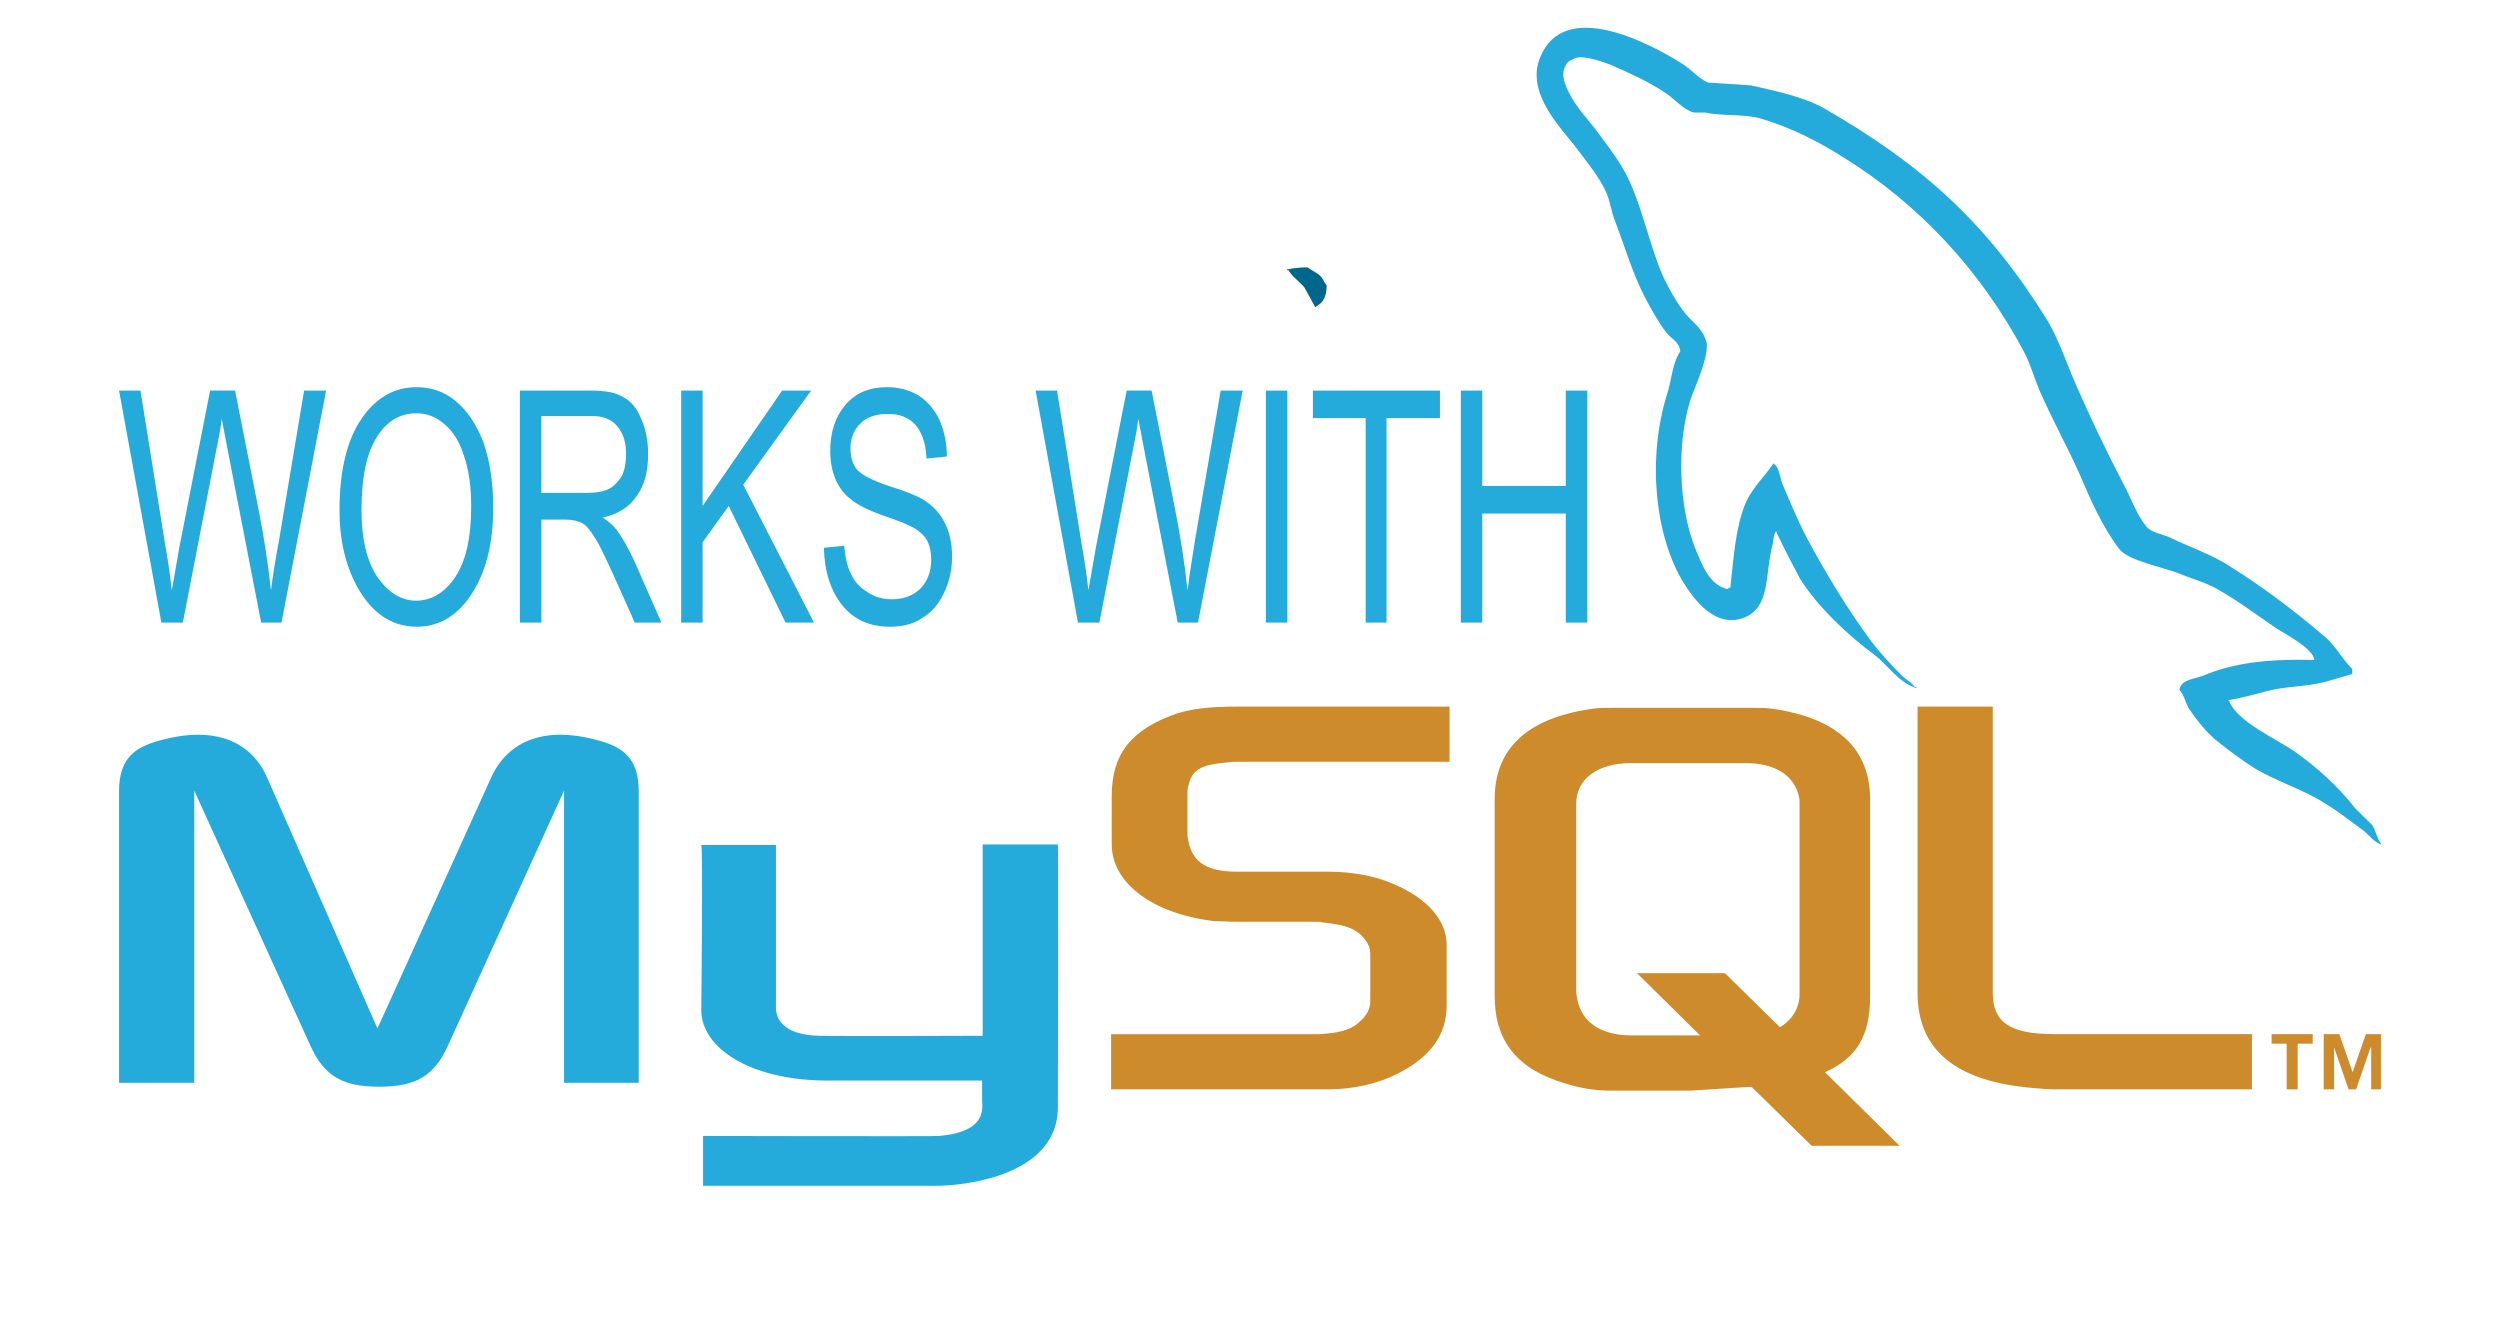 <svg width="45" height="24" viewBox="0 0 45 24" fill="none" xmlns="http://www.w3.org/2000/svg">
<path fill-rule="evenodd" clip-rule="evenodd" d="M2.143 19.49H3.497V14.232L5.585 18.817C5.832 19.367 6.164 19.561 6.825 19.561C7.487 19.561 7.817 19.367 8.065 18.817L10.153 14.232V19.49H11.497V14.242C11.497 13.733 11.29 13.488 10.866 13.356C9.843 13.04 9.15 13.315 8.84 13.998L6.794 18.512L4.809 13.998C4.51 13.315 3.807 13.04 2.784 13.356C2.349 13.488 2.143 13.733 2.143 14.242V19.49H2.143ZM12.623 15.21H13.967V18.104C13.957 18.267 14.019 18.634 14.763 18.644C15.135 18.654 17.668 18.644 17.688 18.644V15.2H19.042C19.052 15.2 19.042 19.897 19.042 19.917C19.052 21.079 17.585 21.323 16.913 21.344H12.655V20.447C12.655 20.447 16.903 20.457 16.913 20.447C17.781 20.366 17.678 19.938 17.678 19.795V19.449H14.815C13.481 19.428 12.634 18.858 12.623 18.195C12.623 18.134 12.655 15.241 12.623 15.21ZM41.658 11.879C40.831 11.858 40.2 11.93 39.653 12.164C39.498 12.225 39.26 12.225 39.229 12.419C39.312 12.5 39.332 12.632 39.394 12.745C39.529 12.949 39.746 13.223 39.942 13.366C40.149 13.529 40.366 13.692 40.593 13.835C41.007 14.079 41.462 14.212 41.844 14.457C42.082 14.599 42.309 14.783 42.536 14.946C42.64 15.027 42.722 15.15 42.857 15.2V15.18C42.785 15.088 42.764 14.956 42.702 14.854L42.392 14.548C42.092 14.161 41.709 13.814 41.306 13.529C40.986 13.305 40.262 12.989 40.128 12.623C40.117 12.612 40.107 12.612 40.107 12.602C40.334 12.571 40.603 12.49 40.81 12.439C41.162 12.347 41.482 12.367 41.844 12.276C42.009 12.225 42.174 12.184 42.34 12.133V12.041C42.154 11.858 42.03 11.603 41.823 11.44C41.296 10.992 40.717 10.554 40.128 10.187C39.797 9.973 39.394 9.841 39.043 9.668C38.929 9.617 38.722 9.586 38.64 9.484C38.453 9.26 38.361 8.964 38.216 8.7C37.913 8.118 37.63 7.527 37.368 6.927C37.193 6.529 37.069 6.132 36.852 5.765C35.777 4.033 34.629 2.984 32.841 1.954C32.459 1.74 32.004 1.649 31.518 1.537C31.26 1.516 31.002 1.506 30.743 1.486C30.588 1.424 30.423 1.231 30.268 1.139C29.678 0.772 28.159 -0.033 27.725 1.027C27.445 1.689 28.138 2.341 28.386 2.678C28.562 2.912 28.779 3.177 28.903 3.442C28.985 3.615 28.996 3.788 29.068 3.972C29.244 4.43 29.389 4.929 29.606 5.347C29.719 5.561 29.843 5.785 29.988 5.979C30.071 6.091 30.226 6.142 30.246 6.325C30.102 6.529 30.091 6.835 30.009 7.089C29.647 8.241 29.781 9.657 30.319 10.513C30.484 10.767 30.867 11.328 31.404 11.114C31.87 10.92 31.766 10.35 31.9 9.83C31.932 9.718 31.911 9.637 31.973 9.555V9.575C32.107 9.861 32.252 10.136 32.397 10.411C32.707 10.91 33.265 11.44 33.74 11.786C33.978 11.97 34.174 12.286 34.495 12.387V12.367H34.464C34.402 12.275 34.309 12.234 34.236 12.163C34.05 11.979 33.844 11.755 33.689 11.552C33.265 10.981 32.883 10.349 32.531 9.697C32.365 9.381 32.221 9.035 32.087 8.719C32.035 8.597 32.035 8.413 31.921 8.342C31.766 8.576 31.549 8.77 31.425 9.045C31.239 9.483 31.208 10.023 31.146 10.573C31.104 10.594 31.115 10.584 31.094 10.604C30.764 10.523 30.65 10.186 30.526 9.901C30.226 9.178 30.164 8.016 30.433 7.181C30.505 6.967 30.826 6.294 30.691 6.09C30.629 5.897 30.433 5.775 30.319 5.622C30.174 5.438 30.04 5.194 29.937 4.98C29.689 4.409 29.575 3.778 29.306 3.207C29.172 2.932 28.965 2.657 28.789 2.423C28.593 2.147 28.376 1.954 28.221 1.628C28.169 1.516 28.097 1.332 28.169 1.21C28.2 1.128 28.232 1.098 28.314 1.067C28.448 0.965 28.831 1.108 28.975 1.159C29.347 1.322 29.668 1.465 29.988 1.679C30.143 1.78 30.299 1.974 30.485 2.025H30.692C31.022 2.096 31.394 2.045 31.704 2.137C32.252 2.3 32.748 2.555 33.193 2.84C34.557 3.686 35.663 4.888 36.428 6.325C36.552 6.559 36.604 6.773 36.707 7.018C36.924 7.517 37.203 8.026 37.42 8.505C37.627 8.994 37.844 9.483 38.144 9.88C38.309 10.094 38.929 10.207 39.208 10.318C39.405 10.4 39.725 10.492 39.911 10.604C40.273 10.808 40.614 11.062 40.955 11.297C41.12 11.41 41.637 11.665 41.658 11.879Z" fill="#24ABDB"/>
<path fill-rule="evenodd" clip-rule="evenodd" d="M23.532 4.812C23.409 4.813 23.286 4.825 23.166 4.85V4.865H23.193C23.264 4.985 23.389 5.067 23.478 5.172C23.541 5.292 23.613 5.411 23.675 5.531L23.702 5.509C23.827 5.441 23.88 5.322 23.88 5.135C23.836 5.09 23.827 5.037 23.782 4.985C23.72 4.91 23.613 4.872 23.532 4.812Z" fill="#00678C"/>
<path fill-rule="evenodd" clip-rule="evenodd" d="M20 19.608H23.905C24.363 19.608 24.811 19.505 25.165 19.322C25.748 19.026 26.04 18.626 26.04 18.1V17.003C26.04 16.581 25.706 16.17 25.071 15.907C24.728 15.758 24.311 15.69 23.905 15.69H22.26C21.708 15.69 21.448 15.506 21.385 15.107C21.374 15.061 21.374 15.015 21.374 14.97V14.296C21.374 14.25 21.374 14.216 21.385 14.17C21.448 13.862 21.593 13.77 22.072 13.725C22.114 13.725 22.166 13.713 22.208 13.713H26.092V12.719H22.27C21.718 12.719 21.437 12.765 21.177 12.845C20.365 13.13 20.011 13.565 20.011 14.33V15.199C20.011 15.873 20.708 16.444 21.864 16.581C22 16.581 22.124 16.592 22.26 16.592H23.666C23.718 16.592 23.77 16.592 23.811 16.604C24.249 16.649 24.426 16.729 24.561 16.9C24.634 16.992 24.665 17.072 24.665 17.175V18.043C24.665 18.146 24.603 18.284 24.467 18.397C24.352 18.512 24.155 18.581 23.894 18.603C23.842 18.603 23.801 18.615 23.748 18.615H20V19.608ZM34.516 17.871C34.516 18.9 35.203 19.471 36.609 19.585C36.734 19.597 36.87 19.608 36.994 19.608H40.535V18.614H36.973C36.171 18.614 35.87 18.397 35.87 17.871V12.719H34.516V17.871H34.516ZM26.904 17.928V14.387C26.904 13.484 27.476 12.936 28.622 12.764C28.737 12.741 28.872 12.741 28.986 12.741H31.569C31.694 12.741 31.808 12.741 31.944 12.764C33.079 12.936 33.662 13.484 33.662 14.387V17.928C33.662 18.66 33.412 19.048 32.85 19.3L34.193 20.625H32.61L31.527 19.562L30.433 19.631H28.986C28.736 19.631 28.476 19.597 28.184 19.505C27.32 19.254 26.904 18.751 26.904 17.928ZM28.372 17.837C28.372 17.895 28.383 17.94 28.393 17.997C28.477 18.408 28.83 18.637 29.361 18.637H30.601L29.466 17.517H31.049L32.038 18.489C32.215 18.386 32.34 18.226 32.381 18.02C32.392 17.963 32.392 17.918 32.392 17.871V14.467C32.392 14.432 32.392 14.387 32.381 14.341C32.298 13.953 31.944 13.736 31.423 13.736H29.361C28.758 13.736 28.372 14.021 28.372 14.467L28.372 17.837ZM41.16 19.608H41.358V18.786H41.629V18.614H40.889V18.786H41.16V19.608ZM42.68 19.608H42.857V18.614H42.586L42.347 19.3L42.108 18.614H41.827V19.608H42.014V18.854L42.274 19.608H42.41L42.67 18.854H42.681V19.608H42.68Z" fill="#CE8B2C"/>
<path fill-rule="evenodd" clip-rule="evenodd" d="M2.905 11.207L2.143 7.031H2.529L2.968 9.774C3.02 10.058 3.062 10.342 3.093 10.626L3.229 9.848L3.782 7.03H4.231L4.649 9.143C4.753 9.662 4.826 10.156 4.878 10.626C4.91 10.355 4.962 10.046 5.025 9.712L5.474 7.031H5.87L5.067 11.207H4.701L4.085 8.031L3.991 7.537C3.97 7.722 3.939 7.883 3.907 8.031L3.291 11.207H2.905ZM6.111 9.181C6.111 8.464 6.247 7.92 6.507 7.537C6.769 7.154 7.103 6.969 7.5 6.969C7.75 6.969 7.99 7.043 8.199 7.216C8.408 7.389 8.575 7.636 8.7 7.957C8.815 8.291 8.878 8.674 8.878 9.131C8.878 9.749 8.763 10.243 8.523 10.638C8.262 11.071 7.917 11.281 7.5 11.281C7.071 11.281 6.727 11.059 6.466 10.626C6.225 10.219 6.111 9.737 6.111 9.181ZM6.507 9.181C6.507 9.7 6.601 10.095 6.789 10.38C6.988 10.664 7.218 10.812 7.489 10.812C7.771 10.812 8.011 10.664 8.199 10.38C8.387 10.095 8.481 9.675 8.481 9.119C8.481 8.748 8.439 8.439 8.335 8.156C8.262 7.933 8.147 7.76 8.001 7.636C7.856 7.507 7.68 7.438 7.499 7.439C7.207 7.439 6.967 7.574 6.789 7.859C6.601 8.143 6.507 8.588 6.507 9.181ZM9.358 11.207V7.031H10.642C10.903 7.031 11.102 7.068 11.227 7.154C11.363 7.228 11.467 7.352 11.54 7.537C11.624 7.722 11.666 7.933 11.666 8.167C11.666 8.489 11.603 8.736 11.457 8.933C11.321 9.131 11.123 9.255 10.851 9.317C10.966 9.391 11.039 9.465 11.102 9.539C11.217 9.7 11.311 9.873 11.405 10.07L11.906 11.207H11.426L11.039 10.342C10.883 10.008 10.778 9.774 10.695 9.662C10.622 9.539 10.549 9.452 10.476 9.415C10.402 9.378 10.308 9.353 10.183 9.353H9.745V11.207H9.358V11.207ZM9.744 8.872H10.559C10.736 8.872 10.872 8.847 10.966 8.797C11.06 8.748 11.133 8.662 11.196 8.563C11.248 8.451 11.269 8.315 11.269 8.167C11.269 7.957 11.216 7.797 11.112 7.673C11.008 7.55 10.861 7.488 10.653 7.488H9.744L9.744 8.872ZM12.261 11.207V7.031H12.647V9.107L14.078 7.031H14.6L13.378 8.724L14.652 11.207H14.14L13.117 9.107L12.647 9.762V11.207H12.261ZM14.83 9.86L15.195 9.823C15.216 10.046 15.258 10.231 15.331 10.355C15.394 10.491 15.498 10.589 15.623 10.663C15.749 10.75 15.895 10.787 16.052 10.787C16.281 10.787 16.448 10.713 16.574 10.589C16.699 10.453 16.762 10.28 16.762 10.07C16.762 9.947 16.741 9.848 16.699 9.749C16.657 9.663 16.584 9.588 16.49 9.527C16.396 9.465 16.198 9.379 15.895 9.28C15.623 9.181 15.425 9.082 15.31 8.983C15.194 8.895 15.1 8.771 15.038 8.625C14.976 8.476 14.944 8.303 14.944 8.118C14.944 7.772 15.038 7.5 15.216 7.29C15.404 7.068 15.654 6.969 15.967 6.969C16.176 6.969 16.364 7.018 16.531 7.117C16.688 7.216 16.813 7.364 16.907 7.55C16.998 7.755 17.045 7.984 17.043 8.217L16.677 8.254C16.667 7.982 16.594 7.784 16.479 7.648C16.353 7.512 16.197 7.451 15.978 7.451C15.758 7.451 15.591 7.512 15.487 7.624C15.43 7.677 15.385 7.744 15.354 7.821C15.323 7.899 15.308 7.983 15.309 8.069C15.309 8.242 15.351 8.365 15.435 8.464C15.518 8.55 15.706 8.649 15.999 8.748C16.291 8.835 16.489 8.921 16.604 8.983C16.782 9.094 16.917 9.23 17.001 9.403C17.095 9.576 17.137 9.786 17.137 10.021C17.138 10.251 17.087 10.477 16.99 10.676C16.896 10.874 16.771 11.022 16.604 11.121C16.447 11.232 16.249 11.281 16.019 11.281C15.664 11.281 15.372 11.158 15.163 10.898C14.954 10.639 14.84 10.293 14.83 9.86ZM19.403 11.207L18.641 7.031H19.027L19.466 9.774C19.518 10.058 19.56 10.342 19.591 10.626L19.727 9.848L20.28 7.03H20.729L21.147 9.143C21.245 9.633 21.322 10.128 21.377 10.626C21.408 10.355 21.46 10.046 21.512 9.712L21.972 7.031H22.368L21.564 11.207H21.199L20.583 8.031L20.489 7.537C20.468 7.722 20.437 7.883 20.405 8.031L19.789 11.207H19.403ZM22.786 11.207V7.031H23.172V11.207H22.786ZM24.582 11.207V7.525H23.632V7.031H25.919V7.525H24.958V11.207H24.582ZM26.295 11.207V7.031H26.681V8.748H28.184V7.031H28.571V11.207H28.184V9.243H26.681V11.207H26.295Z" fill="#24ABDB"/>
</svg>

